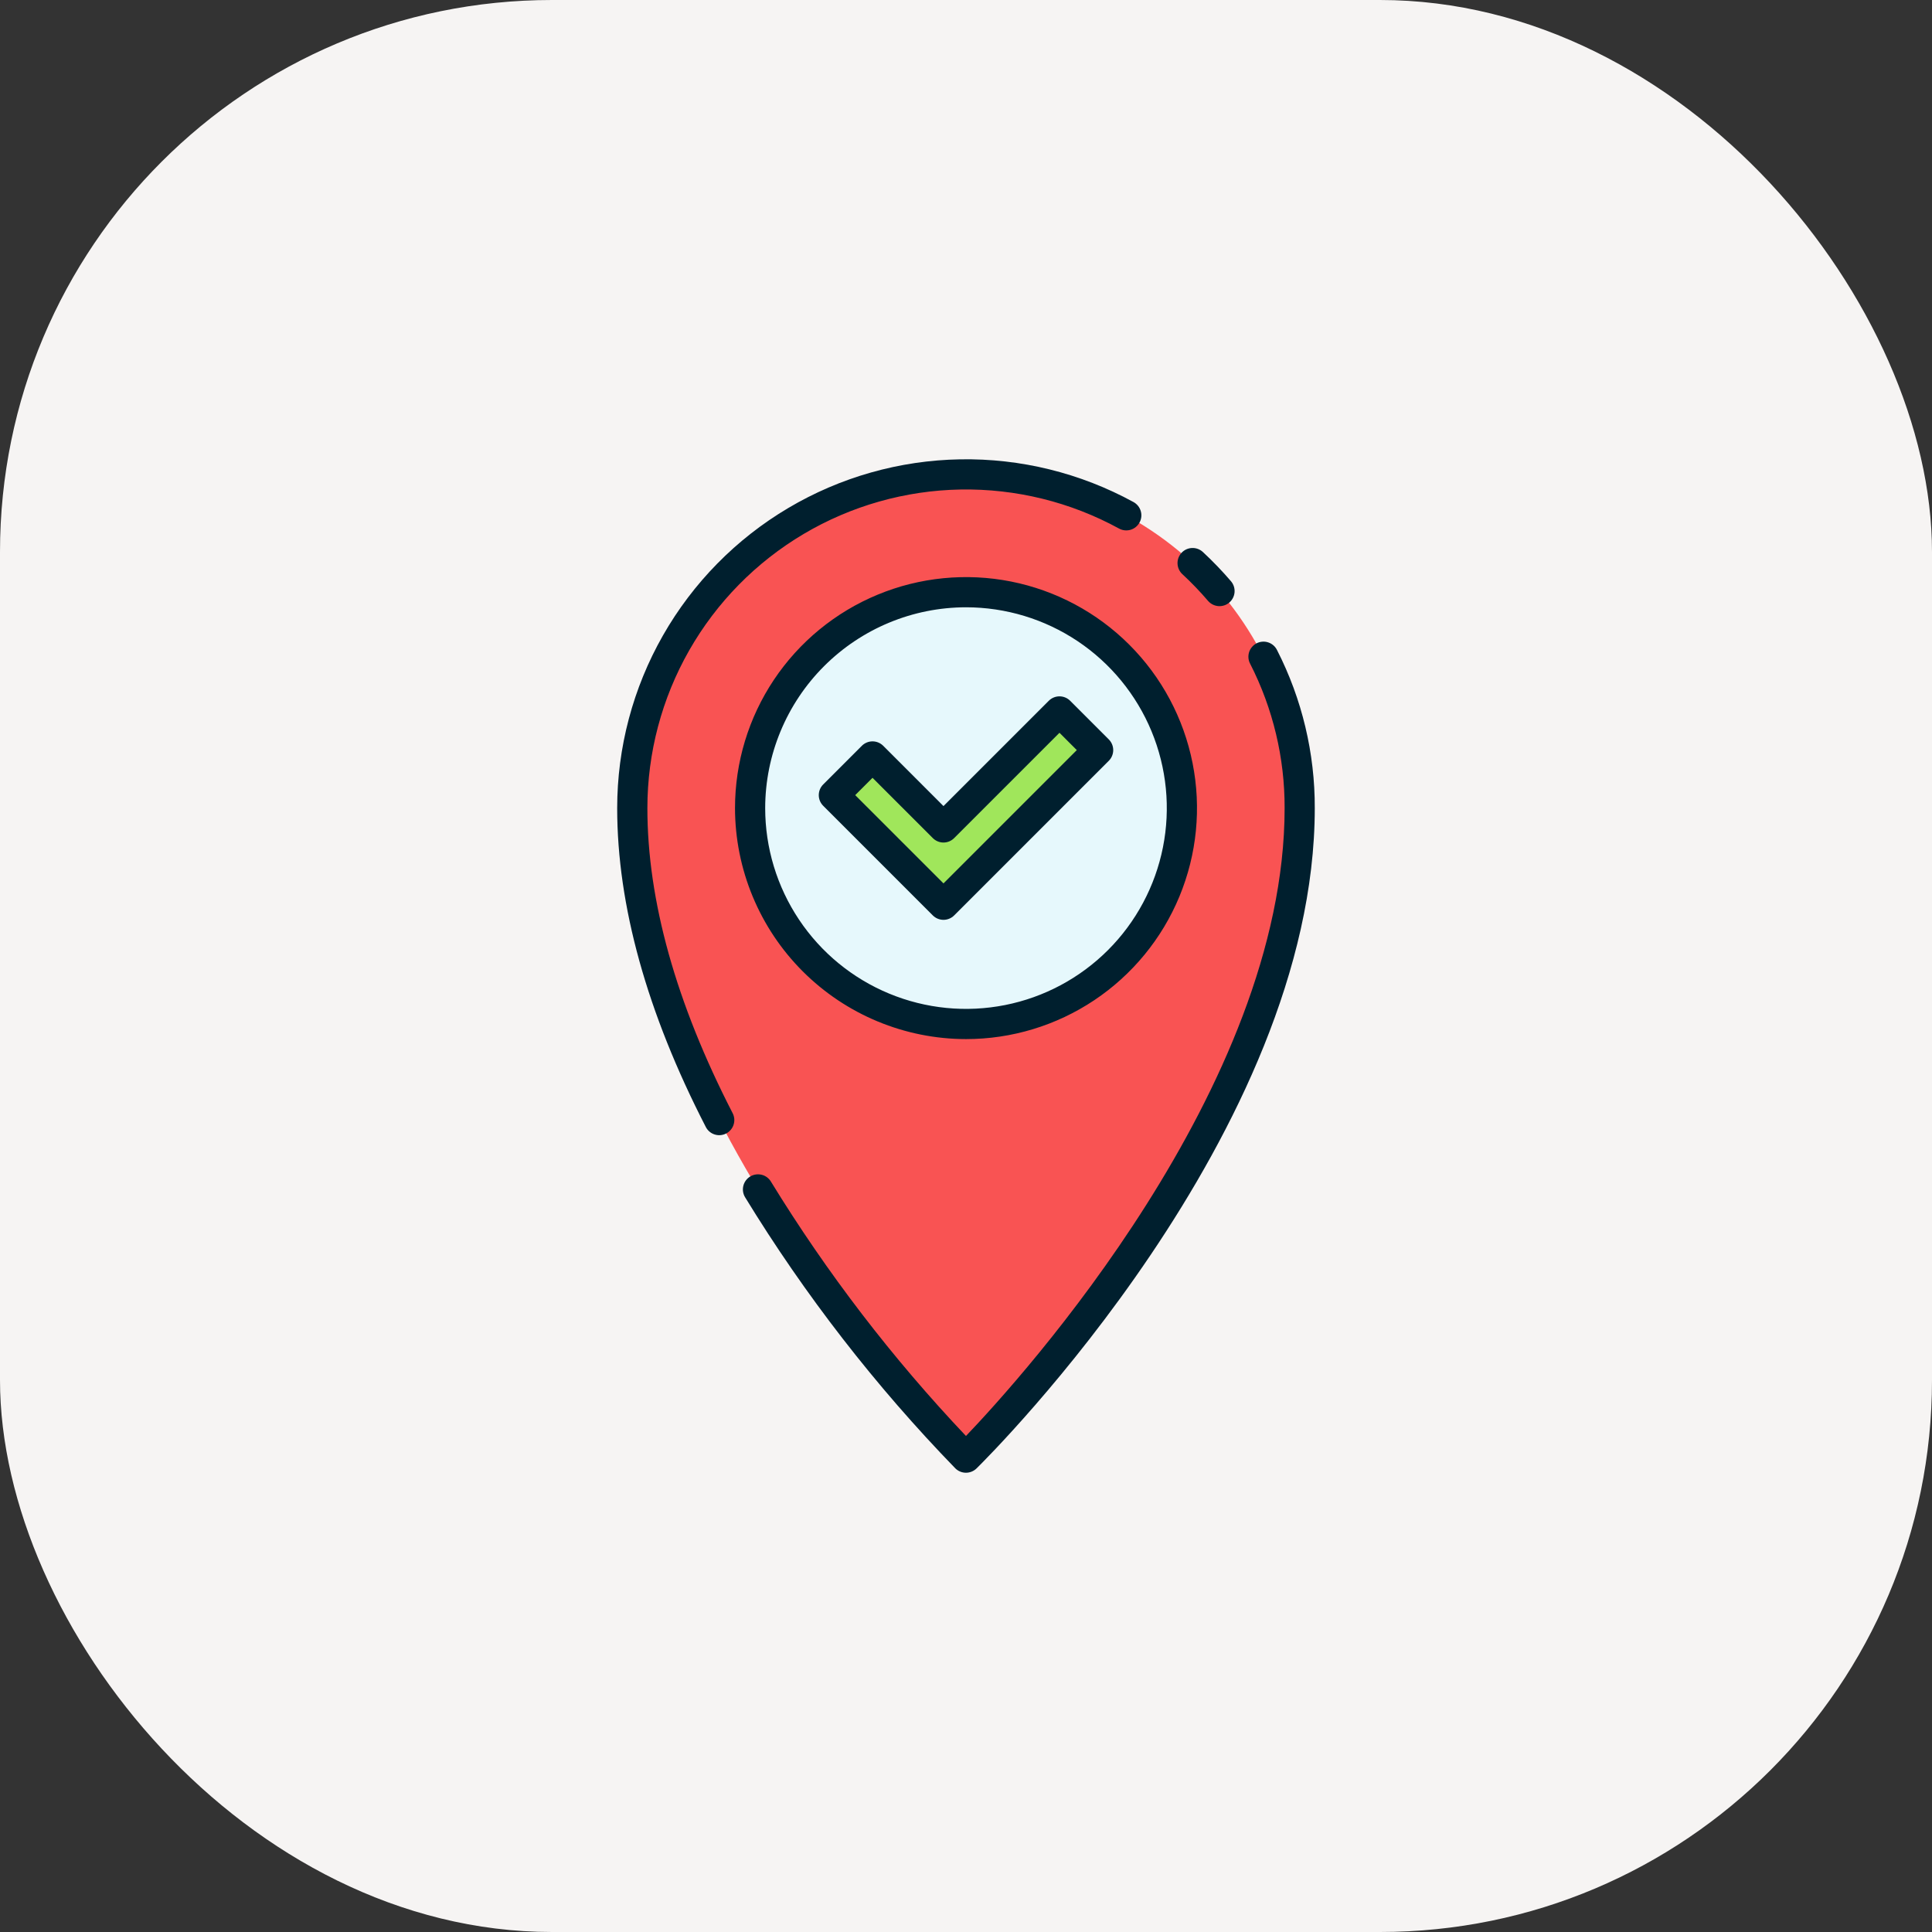 <svg xmlns="http://www.w3.org/2000/svg" width="84" height="84" viewBox="0 0 84 84" fill="none"><rect x="0" y="0" width="84" height="84" fill="#333333" stroke="none"/><rect width="84" height="84" rx="24" fill="#F6F4F3"></rect><path d="M42 20.625C38.152 20.625 34.461 22.154 31.74 24.875C29.019 27.596 27.491 31.286 27.491 35.135C27.491 49.101 42 63.375 42 63.375C42 63.375 56.51 49.101 56.51 35.135C56.51 33.229 56.134 31.342 55.405 29.582C54.676 27.822 53.607 26.222 52.26 24.875C50.912 23.527 49.313 22.459 47.553 21.73C45.792 21 43.905 20.625 42 20.625Z" fill="#F95353"></path><path d="M51.377 35.568C51.617 30.389 47.612 25.997 42.434 25.757C37.255 25.518 32.863 29.522 32.623 34.701C32.384 39.879 36.388 44.272 41.566 44.511C46.745 44.751 51.138 40.747 51.377 35.568Z" fill="#E6F8FC"></path><path d="M46.064 30.932L41.021 35.975L37.936 32.89L36.255 34.57L41.021 39.337L47.745 32.613L46.064 30.932Z" fill="#A0E65B"></path><path d="M28.147 35.135C28.148 32.73 28.774 30.366 29.965 28.277C31.156 26.188 32.87 24.444 34.938 23.218C37.007 21.992 39.359 21.325 41.764 21.283C44.169 21.242 46.542 21.826 48.653 22.98C48.728 23.021 48.811 23.048 48.897 23.057C48.982 23.066 49.069 23.059 49.152 23.035C49.235 23.011 49.312 22.97 49.379 22.916C49.446 22.863 49.502 22.796 49.544 22.72C49.585 22.645 49.611 22.562 49.621 22.476C49.63 22.39 49.623 22.304 49.598 22.221C49.574 22.138 49.534 22.061 49.48 21.994C49.426 21.927 49.359 21.871 49.284 21.829C46.974 20.566 44.375 19.925 41.743 19.971C39.11 20.017 36.535 20.746 34.27 22.089C32.005 23.431 30.129 25.34 28.825 27.627C27.521 29.914 26.835 32.502 26.834 35.135C26.834 39.365 28.128 44.026 30.681 48.987C30.719 49.066 30.773 49.136 30.838 49.193C30.904 49.251 30.98 49.295 31.063 49.322C31.146 49.35 31.234 49.361 31.321 49.354C31.408 49.347 31.493 49.323 31.57 49.283C31.648 49.243 31.717 49.188 31.773 49.121C31.829 49.054 31.872 48.977 31.897 48.894C31.923 48.81 31.932 48.722 31.924 48.635C31.915 48.548 31.889 48.464 31.848 48.387C29.392 43.612 28.147 39.154 28.147 35.135Z" fill="#001F2E"></path><path d="M52.532 26.135C52.647 26.263 52.807 26.341 52.978 26.353C53.149 26.364 53.319 26.308 53.449 26.197C53.579 26.085 53.661 25.926 53.676 25.755C53.691 25.584 53.638 25.414 53.529 25.281C53.144 24.831 52.733 24.403 52.299 24C52.171 23.882 52.001 23.819 51.827 23.826C51.653 23.833 51.489 23.908 51.371 24.036C51.253 24.164 51.19 24.334 51.197 24.507C51.204 24.681 51.279 24.846 51.407 24.964C51.805 25.332 52.18 25.723 52.532 26.135Z" fill="#001F2E"></path><path d="M55.526 28.269C55.488 28.191 55.435 28.12 55.37 28.062C55.304 28.004 55.228 27.96 55.145 27.932C55.062 27.904 54.975 27.892 54.887 27.899C54.8 27.905 54.715 27.929 54.637 27.968C54.559 28.008 54.49 28.063 54.434 28.13C54.377 28.196 54.334 28.274 54.308 28.357C54.282 28.441 54.273 28.528 54.281 28.616C54.29 28.703 54.315 28.787 54.357 28.864C55.347 30.805 55.86 32.955 55.853 35.134C55.853 47.268 44.453 59.867 41.999 62.434C38.796 59.053 35.954 55.346 33.519 51.375C33.475 51.301 33.416 51.237 33.347 51.185C33.277 51.134 33.199 51.097 33.115 51.077C33.031 51.056 32.944 51.052 32.859 51.065C32.773 51.078 32.692 51.107 32.618 51.152C32.544 51.196 32.48 51.255 32.428 51.324C32.377 51.394 32.34 51.472 32.319 51.556C32.299 51.64 32.294 51.727 32.307 51.812C32.32 51.898 32.35 51.98 32.394 52.053C34.997 56.309 38.064 60.264 41.538 63.844C41.661 63.964 41.826 64.032 41.998 64.032C42.17 64.032 42.336 63.964 42.459 63.844C43.059 63.253 57.164 49.215 57.164 35.135C57.172 32.749 56.611 30.395 55.526 28.269Z" fill="#001F2E"></path><path d="M42 45.178C43.986 45.178 45.928 44.589 47.58 43.485C49.231 42.382 50.519 40.813 51.279 38.978C52.039 37.143 52.238 35.123 51.85 33.175C51.463 31.227 50.506 29.437 49.102 28.033C47.697 26.628 45.908 25.672 43.959 25.284C42.011 24.897 39.992 25.096 38.157 25.856C36.322 26.616 34.753 27.903 33.649 29.555C32.546 31.206 31.957 33.148 31.957 35.134C31.96 37.797 33.019 40.35 34.902 42.233C36.785 44.115 39.337 45.175 42 45.178ZM42 26.404C43.727 26.404 45.415 26.916 46.851 27.875C48.286 28.834 49.405 30.198 50.066 31.793C50.727 33.389 50.9 35.144 50.563 36.838C50.226 38.531 49.395 40.087 48.174 41.308C46.953 42.529 45.397 43.361 43.703 43.697C42.01 44.034 40.254 43.861 38.659 43.2C37.064 42.54 35.7 41.421 34.741 39.985C33.781 38.549 33.269 36.861 33.269 35.134C33.272 32.82 34.193 30.601 35.829 28.964C37.466 27.327 39.685 26.406 42 26.404Z" fill="#001F2E"></path><path d="M41.021 39.993C41.108 39.993 41.193 39.976 41.272 39.943C41.352 39.91 41.424 39.862 41.485 39.801L48.209 33.077C48.332 32.954 48.401 32.787 48.401 32.613C48.401 32.439 48.332 32.272 48.209 32.149L46.528 30.468C46.405 30.345 46.238 30.276 46.064 30.276C45.89 30.276 45.724 30.345 45.6 30.468L41.021 35.047L38.4 32.425C38.277 32.303 38.11 32.233 37.936 32.233C37.762 32.233 37.595 32.303 37.472 32.425L35.791 34.107C35.668 34.23 35.599 34.397 35.599 34.571C35.599 34.745 35.668 34.911 35.791 35.034L40.557 39.801C40.618 39.862 40.691 39.91 40.77 39.943C40.85 39.976 40.935 39.993 41.021 39.993ZM37.936 33.818L40.557 36.439C40.618 36.5 40.69 36.548 40.77 36.582C40.85 36.615 40.935 36.632 41.021 36.632C41.107 36.632 41.193 36.615 41.272 36.582C41.352 36.548 41.424 36.5 41.485 36.439L46.064 31.86L46.817 32.613L41.021 38.409L37.183 34.571L37.936 33.818Z" fill="#001F2E"></path></svg>